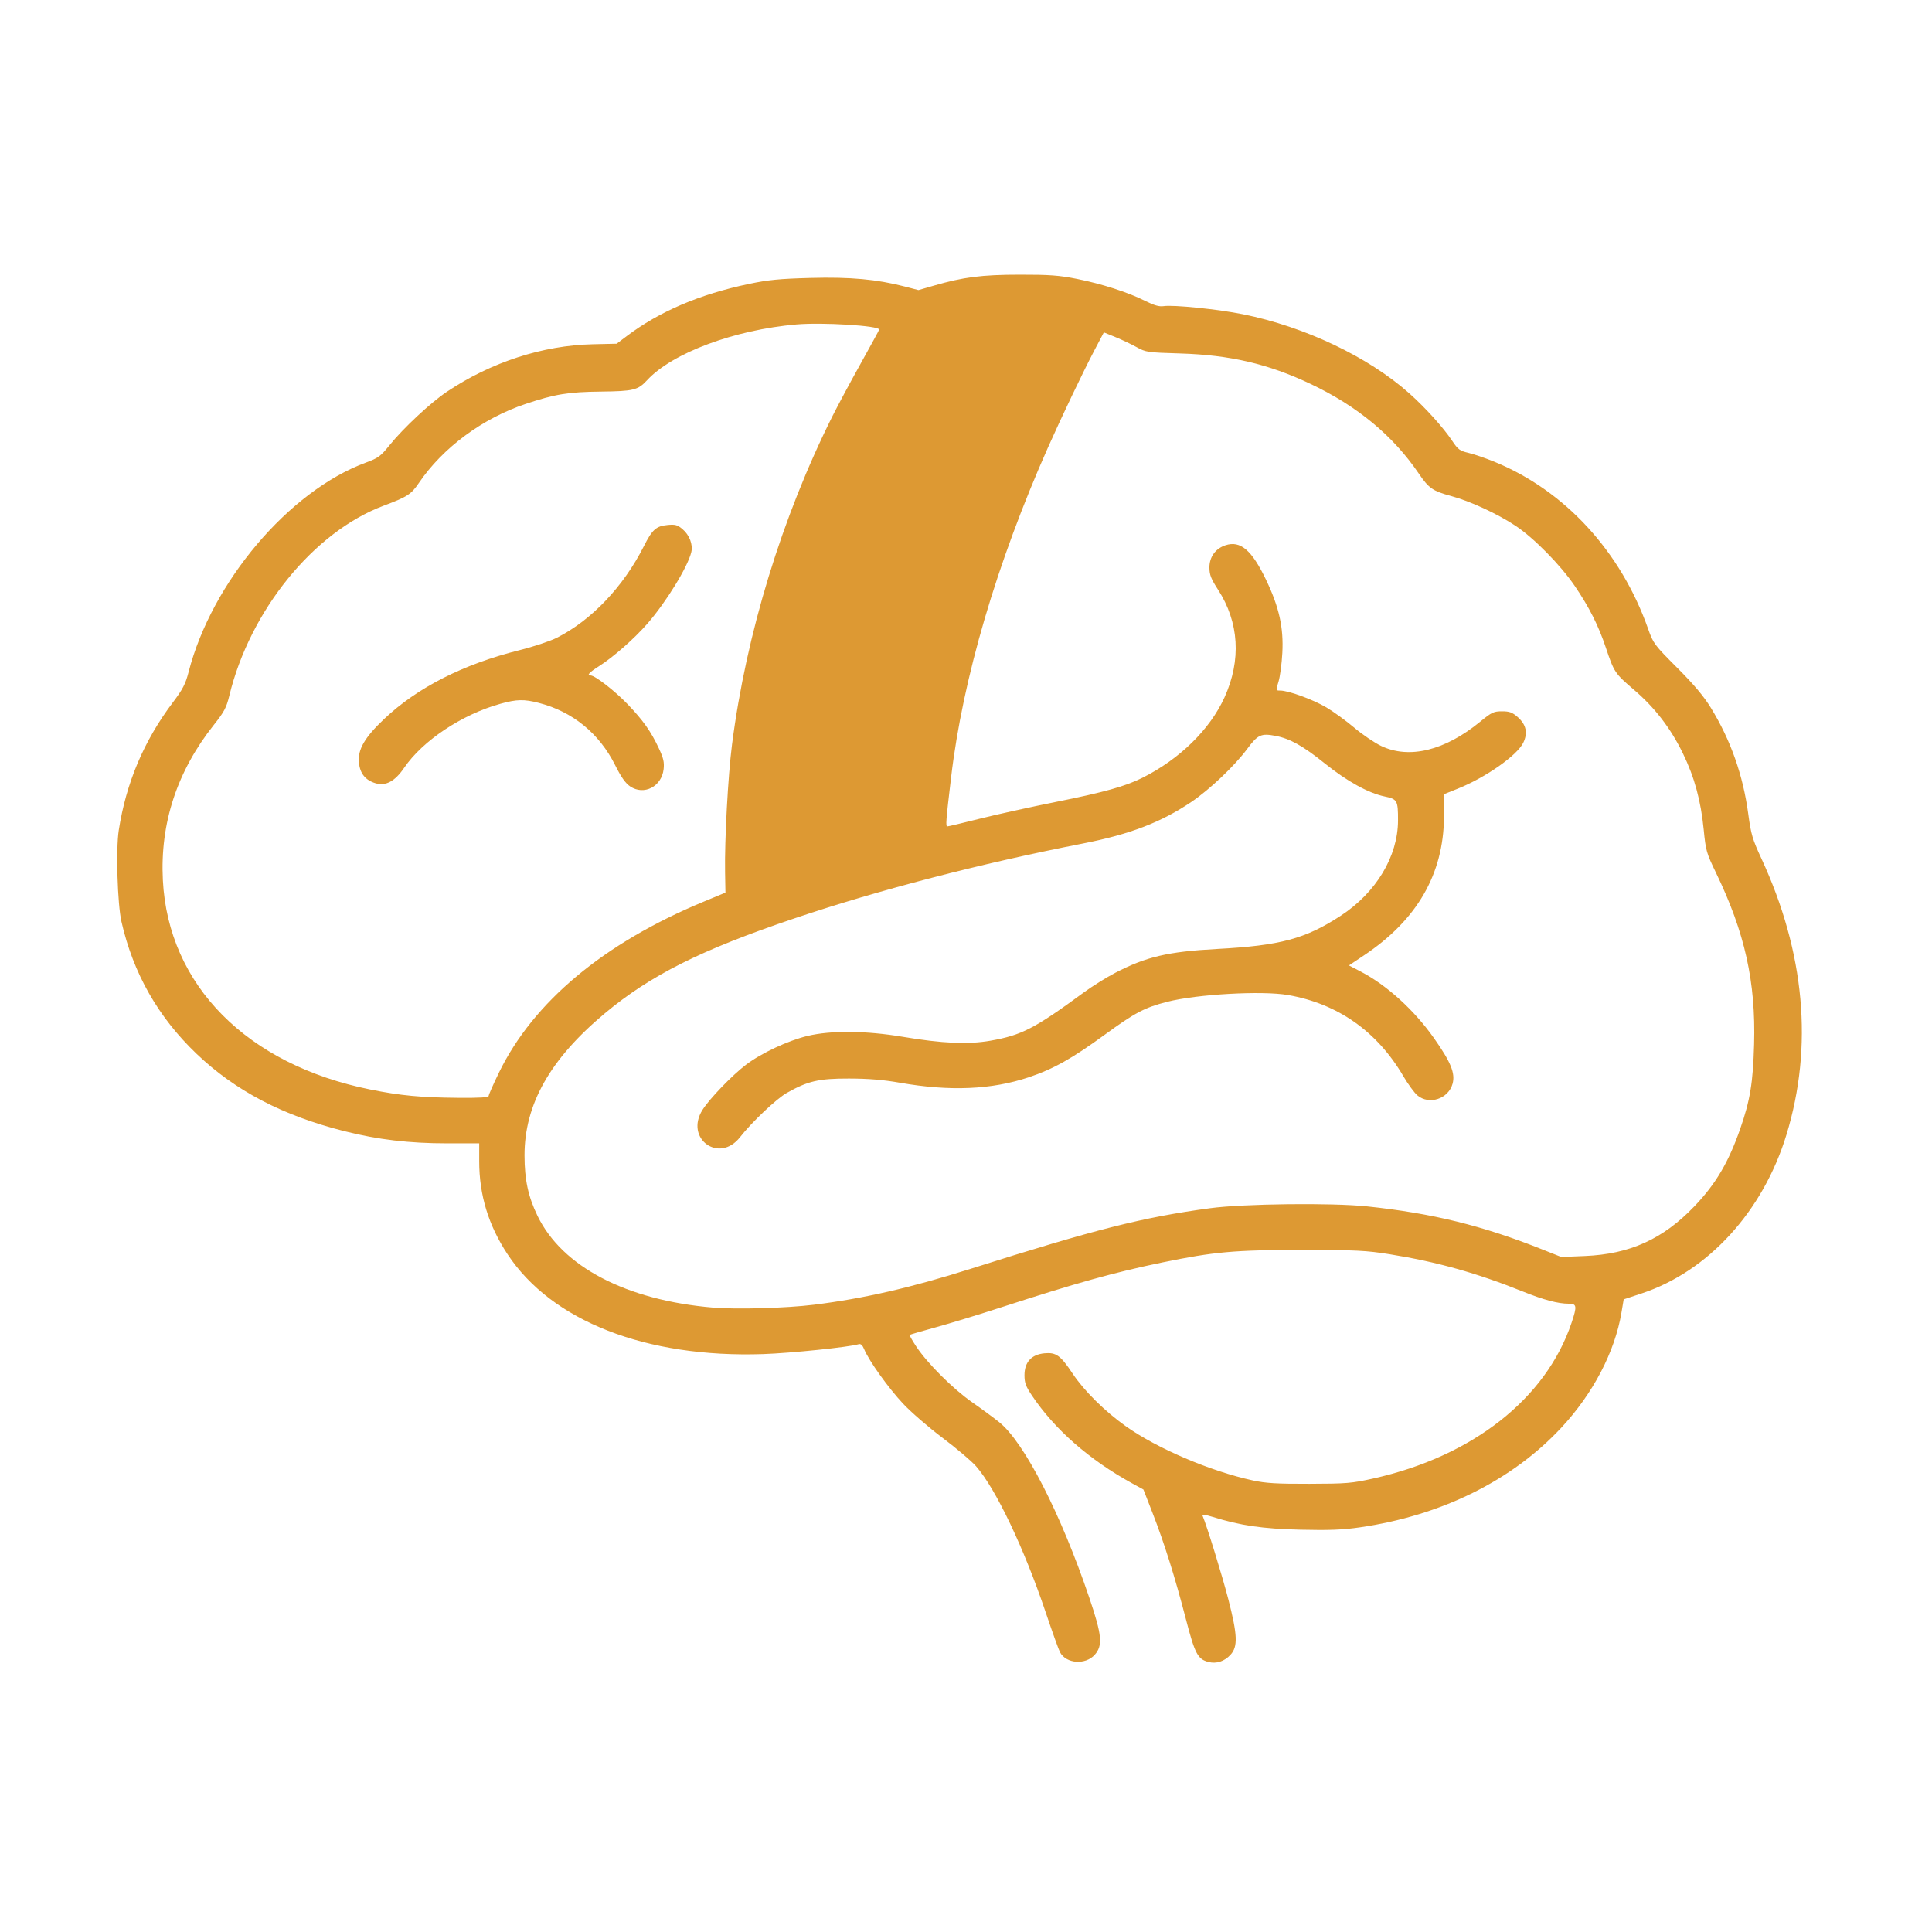 <?xml version="1.0" encoding="UTF-8"?> <svg xmlns="http://www.w3.org/2000/svg" version="1.1" viewBox="0 0 1024 1024"><path d="m640.44 880.86c-5.654-1.506-7.131-4.338-11.952-22.911-5.72-22.036-11.36-39.995-17.574-55.953l-4.87-12.506-5.986-3.291c-22.762-12.513-41.003-28.5-53.127-46.562-3.24-4.827-3.936-6.725-3.936-10.734 0-6.925 3.677-10.974 10.559-11.629 6.199-0.59 8.531 1.086 14.95 10.741 6.046 9.095 16.968 19.924 28.076 27.837 16.606 11.831 44.84 23.893 67.415 28.801 6.848 1.489 12.678 1.838 30 1.796 19.719-0.048 22.527-0.281 33.893-2.817 52.612-11.739 91.512-42.277 105.05-82.468 2.983-8.854 2.803-10.163-1.396-10.163-5.743 0-13.373-2.025-24.486-6.498-24.276-9.772-45.553-15.728-70.445-19.721-12.564-2.015-17.698-2.266-46.619-2.273-35.687-9e-3 -46.452 0.956-74 6.631-25.172 5.186-45.615 10.884-85.5 23.834-11.55 3.75-27.075 8.486-34.5 10.524s-13.657 3.855-13.849 4.037c-0.192 0.182 1.379 2.949 3.489 6.149 5.843 8.857 19.479 22.463 29.57 29.504 4.977 3.473 11.448 8.237 14.381 10.588 13.291 10.653 32.685 48.458 47.824 93.226 6.663 19.703 7.18 25.183 2.834 30.046-4.928 5.514-15.093 4.793-18.408-1.306-0.669-1.232-4.098-10.785-7.619-21.23-11.478-34.046-26.423-65.414-36.837-77.319-2.419-2.766-10.383-9.521-17.697-15.013-7.314-5.492-16.748-13.652-20.965-18.134-7.72-8.207-18.134-22.75-20.637-28.82-0.937-2.273-1.846-3.121-2.969-2.77-4.903 1.532-35.948 4.745-50.618 5.239-62.09 2.091-112.14-17.48-135.54-52.999-10.074-15.292-14.959-31.343-14.959-49.152v-9.542h-16.908c-20.162 0-36.749-1.965-54.592-6.468-32.644-8.239-57.75-21.379-78.284-40.974-20.397-19.463-33.625-42.732-39.828-70.057-2.131-9.386-2.994-38.351-1.441-48.368 3.904-25.186 13.32-47.471 28.642-67.787 5.304-7.033 6.747-9.815 8.383-16.17 12.248-47.577 53.151-95.914 93.892-110.96 6.633-2.449 7.883-3.364 12.599-9.219 7.354-9.13 21.816-22.611 30.453-28.389 23.386-15.643 50.73-24.542 77.26-25.146l12.676-0.288 5.324-4.015c17.388-13.112 38.63-22.185 64.824-27.686 10.181-2.138 16.211-2.725 32.5-3.161 21.28-0.57 35.246 0.705 50.158 4.579l7.158 1.859 8.11-2.349c15.743-4.56 25.384-5.79 45.574-5.815 15.798-0.02 20.909 0.357 30.328 2.239 13.286 2.654 27.059 7.094 36.172 11.662 4.718 2.365 7.39 3.125 9.745 2.771 5.231-0.785 28.739 1.62 42.093 4.305 32.658 6.567 66.315 22.548 87.96 41.766 8.61 7.645 18.08 18.115 22.919 25.34 3.081 4.601 4.033 5.304 8.624 6.372 2.838 0.66 8.985 2.763 13.66 4.673 37.474 15.312 67.066 47.484 81.589 88.702 2.684 7.618 3.268 8.397 15.351 20.5 8.972 8.986 14.089 15.073 17.911 21.303 10.491 17.1 17.033 35.708 19.787 56.278 1.424 10.639 2.21 13.304 6.93 23.5 23.081 49.857 27.6 99.69 13.283 146.48-12.423 40.604-41.467 72.41-76.783 84.085l-9.467 3.13-1.191 7.066c-3.504 20.794-15.049 42.876-31.862 60.939-26.085 28.025-63.608 46.583-106.81 52.828-9.118 1.318-16.209 1.595-31.5 1.232-20.141-0.479-31.627-2.153-46.537-6.785-3.806-1.182-5.635-1.403-5.312-0.641 2.321 5.484 10.53 32.127 13.693 44.44 4.832 18.817 5.077 24.918 1.174 29.225-3.241 3.577-7.558 4.986-11.805 3.855zm-209.04-189.32c26.325-3.266 51.422-9.02 83.098-19.053 66.308-21.003 91.079-27.274 126.82-32.107 17.667-2.389 64.766-2.933 83.346-0.964 34.65 3.672 61.015 10.155 92.834 22.827l10 3.982 12.5-0.517c23.848-0.986 41.434-8.963 58.069-26.339 11.314-11.819 18.095-23.297 24.309-41.147 5.224-15.007 6.762-24.387 7.334-44.715 0.931-33.089-4.89-59.267-20.235-91-5.013-10.368-5.385-11.675-6.469-22.747-1.502-15.348-4.917-27.887-11.003-40.395-6.535-13.431-14.89-24.298-25.967-33.772-10.114-8.65-10.549-9.301-14.894-22.298-3.933-11.765-8.824-21.472-16.522-32.788-7.492-11.015-21.66-25.408-31.302-31.8-9.679-6.417-24.02-13.049-34.169-15.803-9.781-2.654-11.849-4.09-17.17-11.925-13.622-20.06-32.602-35.777-57.354-47.496-22.43-10.62-42.647-15.341-69.127-16.142-17.42-0.527-18.166-0.636-23.145-3.389-2.83-1.564-7.877-3.954-11.217-5.311l-6.072-2.467-5.092 9.666c-5.7 10.82-17.371 35.248-24.447 51.167-27.164 61.109-45.232 122.6-51.423 175-2.787 23.594-2.967 26-1.937 26 0.507 0 8.129-1.812 16.938-4.027 8.809-2.215 27.194-6.267 40.857-9.005 25.217-5.054 36.53-8.215 45.537-12.724 19.721-9.872 35.82-25.647 43.532-42.655 8.962-19.766 7.736-39.812-3.495-57.15-3.676-5.675-4.499-7.79-4.516-11.612-0.026-5.621 3.179-10.078 8.511-11.838 7.94-2.62 13.985 2.556 21.599 18.497 6.844 14.327 9.253 25.19 8.541 38.513-0.309 5.775-1.217 12.638-2.019 15.25-1.455 4.738-1.453 4.75 0.906 4.75 4.389 0 17.451 4.778 24.485 8.957 3.844 2.283 10.468 7.098 14.722 10.7 4.253 3.602 10.659 7.957 14.234 9.678 14.857 7.154 33.808 2.522 52.555-12.844 6.07-4.976 7.154-5.492 11.538-5.492 3.976 0 5.462 0.548 8.342 3.076 4.495 3.947 5.458 8.438 2.919 13.617-3.297 6.725-19.838 18.342-34.512 24.237l-7.342 2.95-0.137 12.31c-0.335 30.22-14.284 54.332-42.273 73.071l-8.105 5.426 6.257 3.265c13.828 7.216 28.258 20.324 38.754 35.204 9.003 12.764 11.431 18.713 9.899 24.26-2.214 8.018-12.425 11.375-18.656 6.132-1.603-1.348-4.971-5.961-7.485-10.25-13.874-23.665-34.736-38.332-61.047-42.918-13.721-2.391-48.28-0.454-64.107 3.594-11.906 3.045-17.054 5.759-33.042 17.419-17.354 12.657-27.309 18.236-40.265 22.568-19.748 6.603-41.845 7.541-68.293 2.901-8.914-1.564-16.66-2.202-27-2.224-16.027-0.034-21.785 1.298-33 7.638-5.459 3.086-18.526 15.453-24.738 23.412-11.078 14.194-29.524 0.776-19.897-14.474 3.732-5.911 15.734-18.36 23.048-23.903 8.149-6.177 22.274-12.786 32.631-15.269 12.406-2.974 31.084-2.796 50.509 0.48 20.842 3.516 34.577 4.13 46.344 2.072 16.601-2.904 23.474-6.454 49.604-25.629 4.4-3.229 11.825-7.864 16.5-10.3 16.458-8.576 28.045-11.299 54-12.692 33.635-1.805 46.97-5.387 65.672-17.641 18.754-12.287 30.263-31.445 30.313-50.456 0.028-10.625-0.374-11.349-7.072-12.732-8.594-1.775-19.976-8.054-31.681-17.477-11.579-9.321-18.508-13.201-26.176-14.655-7.643-1.45-9.402-0.638-15.013 6.931-6.66 8.983-19.865 21.528-29.522 28.044-16.101 10.865-32.667 17.223-57.522 22.077-54.253 10.596-108.11 24.578-153.11 39.753-49.361 16.645-76.165 30.082-100.39 50.328-28.956 24.199-42.529 48.246-42.483 75.267 0.022 12.889 1.929 21.768 6.868 31.971 13.077 27.018 47.074 44.788 93.115 48.671 12.36 1.042 38.818 0.29 53.402-1.52zm-172.4-110.67c0-0.626 2.428-6.139 5.396-12.25 18.241-37.56 55.517-68.703 108.6-90.736l11.5-4.773-0.189-10.801c-0.298-17.035 1.56-51.222 3.68-67.719 7.538-58.66 26.448-120.46 53.263-174.08 2.751-5.5 9.444-17.972 14.874-27.716 5.43-9.744 9.872-17.9 9.872-18.125 0-2.053-30.056-3.91-43.865-2.711-32.956 2.862-65.803 15.122-79.135 29.539-4.885 5.282-7.209 5.856-24.5 6.052-17.358 0.197-24.414 1.354-39.915 6.546-22.892 7.668-43.877 23.201-56.543 41.853-4.125 6.074-6.182 7.403-18.696 12.084-37.037 13.852-70.899 55.562-81.825 100.79-1.505 6.231-2.716 8.509-8.182 15.391-19.487 24.533-28.545 52.11-27.014 82.245 2.83 55.717 44.592 97.858 110.03 111.02 15.971 3.213 26.693 4.228 46.4 4.392 11.565 0.096 16.25-0.194 16.25-1.004zm75-164.05c-2.501-1.685-4.782-4.922-7.992-11.336-8.418-16.823-22.574-28.347-40.468-32.946-7.841-2.015-11.633-1.933-20.188 0.438-20.463 5.671-41.306 19.53-51.177 34.03-4.822 7.083-9.748 9.744-15.082 8.146-5.46-1.636-8.291-5.157-8.854-11.012-0.664-6.912 3.021-13.269 13.371-23.066 17.649-16.706 41.893-29.024 71.844-36.502 7.334-1.831 16.195-4.779 19.691-6.55 18.419-9.332 35.328-27.13 46.123-48.547 4.436-8.801 6.49-10.642 12.518-11.221 4.114-0.395 5.257-0.082 7.943 2.179 3.685 3.101 5.64 8.215 4.672 12.224-1.898 7.86-13.322 26.467-23.238 37.851-7.005 8.041-18.126 17.813-25.788 22.661-5.088 3.219-6.534 4.839-4.319 4.839 2.295 0 12.819 8.165 19.51 15.138 8.288 8.637 12.416 14.459 16.62 23.444 2.473 5.285 2.962 7.417 2.547 11.101-1.04 9.224-10.424 14.056-17.732 9.13z" fill="#d93"></path></svg> 